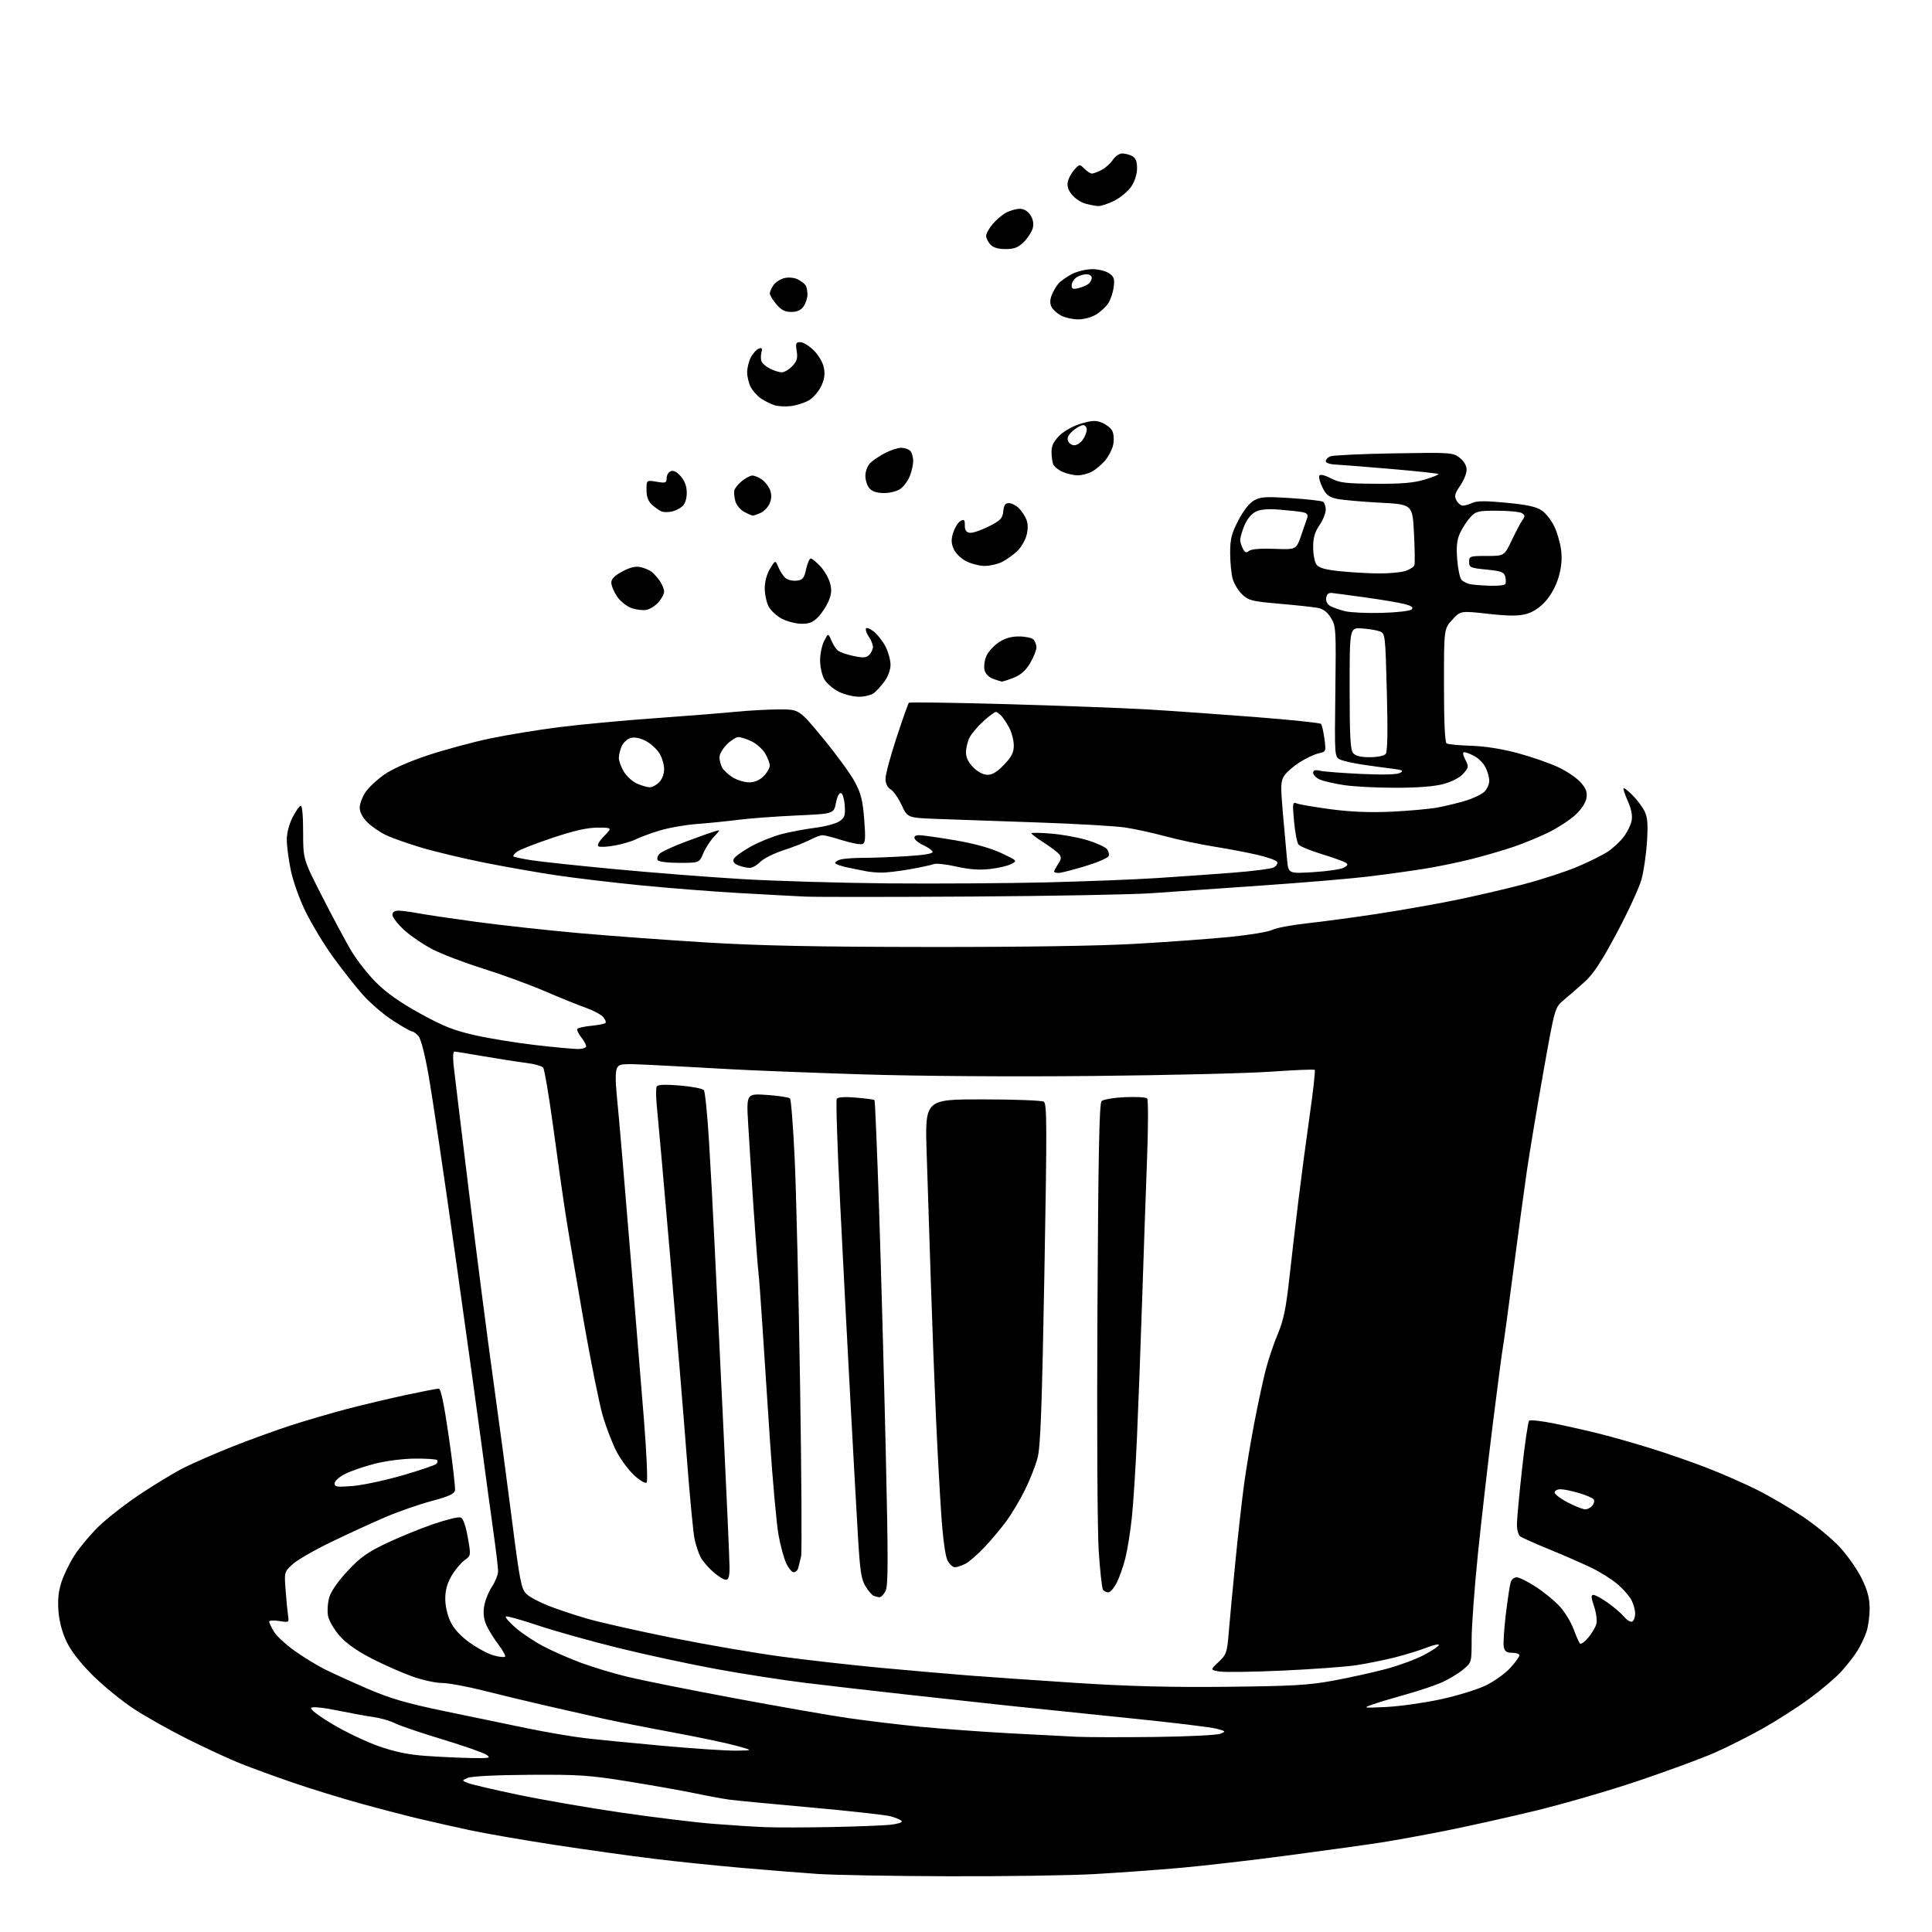 <?xml version="1.0" encoding="UTF-8" standalone="no"?>
<svg 
  version="1.1" 
  xmlns="http://www.w3.org/2000/svg" 
  xmlns:xlink="http://www.w3.org/1999/xlink" 
  xmlns:svg="http://www.w3.org/2000/svg"
  xmlns:rdf="http://www.w3.org/1999/02/22-rdf-syntax-ns#"
  xmlns:cc="http://creativecommons.org/ns#"
  xmlns:dc="http://purl.org/dc/elements/1.1/"
  viewBox="0 0 768 768"
  width="768"
  height="768"
>
<style>svg {background-color: white; }</style>"
<path stroke="none" fill="black" fill-rule="evenodd" d="M377.00,745.84C354.73,745.77 331.32,745.36 325.00,744.92C318.68,744.49 305.18,743.41 295.00,742.52C284.82,741.64 269.07,740.01 260.00,738.90C250.93,737.80 233.15,735.31 220.50,733.37C207.85,731.44 192.55,728.78 186.50,727.47C180.45,726.16 171.45,724.13 166.50,722.96C161.55,721.79 151.20,719.10 143.50,716.97C135.80,714.85 123.65,711.10 116.50,708.65C109.35,706.19 100.03,702.80 95.78,701.11C91.54,699.43 82.09,695.06 74.78,691.42C67.48,687.77 57.67,682.26 53.00,679.17C48.33,676.08 41.08,670.17 36.91,666.03C32.06,661.21 28.32,656.43 26.55,652.76C24.76,649.07 23.58,644.70 23.25,640.56C22.89,635.99 23.23,632.58 24.44,628.89C25.38,626.02 27.67,621.29 29.54,618.37C31.40,615.45 35.57,610.43 38.79,607.21C42.02,603.98 49.52,598.09 55.47,594.11C61.42,590.14 69.34,585.34 73.08,583.46C76.82,581.57 85.42,577.83 92.19,575.13C98.96,572.44 109.45,568.62 115.50,566.65C121.55,564.69 131.68,561.73 138.00,560.07C144.32,558.42 154.82,555.93 161.33,554.53C167.84,553.14 173.72,552.00 174.40,552.00C175.25,552.00 176.52,558.08 178.43,571.31C179.97,581.92 181.06,591.44 180.86,592.46C180.59,593.86 178.33,594.88 171.57,596.68C166.66,597.98 158.39,600.86 153.20,603.08C148.00,605.30 138.30,609.75 131.63,612.98C124.96,616.20 118.03,620.20 116.24,621.87C113.00,624.89 112.98,624.96 113.54,632.20C113.84,636.22 114.29,640.74 114.52,642.26C114.94,644.96 114.87,645.00 110.98,644.38C108.79,644.03 107.00,644.14 107.00,644.62C107.01,645.10 107.87,646.91 108.92,648.64C109.98,650.37 113.69,653.80 117.17,656.27C120.65,658.74 125.97,662.00 129.00,663.52C132.03,665.04 139.68,668.52 146.00,671.25C155.13,675.19 161.42,677.03 176.50,680.17C186.95,682.35 201.80,685.43 209.50,687.01C217.20,688.60 227.55,690.36 232.50,690.94C237.45,691.52 251.44,692.89 263.59,694.00C275.74,695.10 288.79,695.96 292.59,695.91C299.50,695.82 299.50,695.82 292.50,693.91C288.65,692.85 277.18,690.45 267.00,688.57C256.82,686.68 244.45,684.23 239.50,683.12C234.55,682.01 224.56,679.74 217.29,678.08C210.02,676.41 198.69,673.69 192.10,672.02C185.51,670.36 178.09,669.00 175.62,669.00C173.14,669.00 167.83,667.83 163.81,666.39C159.79,664.95 152.56,661.76 147.74,659.28C141.93,656.30 137.65,653.28 135.02,650.28C132.79,647.76 130.76,644.24 130.39,642.29C130.04,640.37 130.27,637.05 130.91,634.89C131.62,632.52 134.50,628.40 138.22,624.43C143.15,619.15 146.11,617.03 153.42,613.55C158.41,611.17 166.80,607.74 172.05,605.92C177.30,604.11 182.28,602.89 183.12,603.22C184.10,603.59 185.11,606.39 185.94,611.07C187.24,618.35 187.24,618.35 184.61,620.27C183.16,621.32 180.86,624.09 179.49,626.43C177.76,629.37 177.00,632.16 177.00,635.52C177.00,638.40 177.85,642.13 179.10,644.70C180.47,647.54 183.10,650.40 186.77,653.02C189.84,655.22 194.12,657.49 196.28,658.07C198.44,658.66 200.46,658.87 200.77,658.56C201.09,658.24 199.90,656.08 198.13,653.74C196.36,651.41 194.21,647.95 193.36,646.05C192.31,643.73 192.02,641.28 192.45,638.55C192.80,636.32 194.19,632.82 195.54,630.77C196.89,628.72 198.00,625.93 198.00,624.57C198.00,623.21 197.12,615.89 196.05,608.30C194.98,600.71 192.94,585.73 191.53,575.00C190.11,564.27 185.36,530.08 180.98,499.00C176.60,467.93 171.87,435.99 170.47,428.04C168.92,419.17 167.31,412.90 166.31,411.79C165.42,410.81 164.28,410.00 163.77,410.00C163.26,410.00 159.81,408.04 156.10,405.64C152.39,403.23 146.98,398.57 144.07,395.26C141.16,391.96 135.89,385.26 132.36,380.38C128.83,375.49 123.95,367.45 121.53,362.50C118.99,357.33 116.46,350.22 115.56,345.79C114.70,341.55 114.00,336.14 114.00,333.75C114.00,331.24 114.94,327.58 116.25,325.01C117.49,322.59 118.95,320.46 119.50,320.30C120.12,320.11 120.50,324.06 120.50,330.77C120.50,341.53 120.50,341.53 127.88,356.02C131.94,363.98 137.10,373.65 139.35,377.50C141.60,381.35 146.15,387.21 149.47,390.52C153.64,394.69 159.04,398.49 167.00,402.88C176.38,408.04 180.44,409.64 189.00,411.56C194.78,412.85 205.57,414.60 213.00,415.45C220.43,416.30 227.96,417.00 229.75,417.00C231.54,417.00 233.00,416.51 233.00,415.91C233.00,415.31 232.11,413.68 231.01,412.29C229.92,410.90 229.24,409.43 229.49,409.01C229.75,408.60 232.23,408.04 235.00,407.77C237.77,407.51 240.33,407.00 240.68,406.65C241.03,406.30 240.59,405.20 239.70,404.22C238.80,403.23 235.69,401.59 232.79,400.57C229.88,399.55 222.53,396.58 216.46,393.97C210.39,391.36 199.36,387.32 191.96,385.01C184.56,382.69 175.47,379.22 171.76,377.28C168.06,375.35 163.00,371.87 160.51,369.56C158.03,367.25 156.00,364.60 156.00,363.68C156.00,362.58 156.82,362.00 158.36,362.00C159.66,362.00 163.15,362.46 166.11,363.02C169.08,363.58 179.60,365.14 189.50,366.48C199.40,367.81 217.62,369.81 230.00,370.92C242.38,372.02 265.32,373.70 281.00,374.66C302.19,375.94 324.76,376.40 369.00,376.44C406.63,376.48 436.96,376.02 451.50,375.18C464.15,374.46 480.91,373.23 488.74,372.46C496.57,371.69 504.22,370.42 505.74,369.65C507.26,368.87 513.45,367.70 519.50,367.04C525.55,366.38 537.92,364.72 547.00,363.35C556.08,361.97 570.00,359.53 577.93,357.93C585.87,356.32 598.26,353.46 605.46,351.56C612.67,349.67 622.34,346.53 626.95,344.58C631.56,342.64 637.02,339.93 639.09,338.56C641.15,337.20 644.00,334.56 645.41,332.71C646.83,330.85 648.26,327.96 648.59,326.29C649.00,324.25 648.50,321.66 647.09,318.47C645.93,315.84 645.15,313.52 645.37,313.30C645.58,313.09 647.17,314.33 648.91,316.06C650.64,317.79 652.78,320.60 653.66,322.30C654.91,324.73 655.14,327.31 654.71,334.44C654.41,339.42 653.43,346.20 652.54,349.50C651.64,352.80 647.22,362.40 642.72,370.83C636.58,382.34 633.38,387.20 629.90,390.33C627.35,392.62 623.64,395.85 621.66,397.50C618.07,400.50 618.07,400.50 613.54,426.00C611.05,440.02 608.12,457.57 607.02,465.00C605.93,472.43 603.43,490.88 601.46,506.00C599.49,521.12 597.68,534.40 597.44,535.50C597.19,536.60 595.41,550.10 593.48,565.50C591.55,580.90 588.85,604.45 587.48,617.83C586.12,631.21 585.00,646.36 585.00,651.49C585.00,660.79 584.99,660.83 581.75,663.57C579.96,665.08 576.25,667.35 573.50,668.61C570.75,669.87 564.23,672.08 559.00,673.53C553.77,674.98 547.70,676.81 545.50,677.59C541.65,678.96 541.86,679.00 551.10,678.55C556.37,678.29 566.05,676.93 572.60,675.52C579.14,674.12 587.26,671.62 590.64,669.98C594.02,668.33 598.41,665.18 600.39,662.99C602.38,660.79 604.00,658.55 604.00,658.00C604.00,657.45 602.70,657.00 601.12,657.00C598.87,657.00 598.13,656.47 597.77,654.60C597.52,653.27 597.90,647.40 598.61,641.54C599.32,635.68 600.18,630.01 600.52,628.94C600.86,627.87 601.93,627.00 602.91,627.00C603.89,627.00 607.35,628.72 610.59,630.83C613.84,632.94 618.12,636.47 620.11,638.68C622.09,640.89 624.53,644.90 625.52,647.60C626.52,650.29 627.64,652.86 628.03,653.31C628.41,653.76 629.91,652.71 631.36,650.98C632.81,649.26 634.27,646.77 634.60,645.45C634.93,644.13 634.51,641.01 633.66,638.52C632.45,634.96 632.40,634.00 633.41,634.00C634.12,634.00 636.68,635.39 639.10,637.10C641.52,638.80 644.46,641.33 645.64,642.72C646.82,644.12 648.28,644.95 648.89,644.57C649.50,644.19 650.00,642.76 650.00,641.39C650.00,640.02 649.34,637.62 648.53,636.05C647.72,634.48 645.25,631.66 643.04,629.77C640.83,627.88 636.21,624.96 632.76,623.29C629.32,621.61 621.77,618.31 616.00,615.95C610.23,613.59 604.94,611.23 604.25,610.71C603.56,610.18 603.00,608.08 603.00,606.04C603.00,604.00 603.92,594.05 605.04,583.93C606.15,573.81 607.42,565.18 607.85,564.75C608.28,564.32 612.98,564.86 618.29,565.96C623.60,567.05 631.67,568.88 636.22,570.03C640.78,571.17 649.67,573.71 655.98,575.66C662.30,577.61 672.43,581.13 678.49,583.47C684.55,585.82 693.58,589.78 698.55,592.28C703.53,594.77 711.68,599.55 716.67,602.89C721.66,606.23 728.24,611.66 731.30,614.96C734.35,618.25 738.27,623.84 740.01,627.36C742.34,632.10 743.17,635.20 743.21,639.23C743.24,642.23 742.68,646.44 741.98,648.59C741.27,650.74 739.60,654.24 738.26,656.36C736.92,658.49 733.99,662.22 731.75,664.66C729.51,667.09 723.81,671.91 719.08,675.36C714.36,678.82 706.00,684.16 700.50,687.23C695.00,690.31 686.45,694.60 681.50,696.78C676.55,698.95 663.05,703.93 651.50,707.83C639.95,711.74 621.27,717.16 610.00,719.88C598.73,722.60 582.52,726.20 574.00,727.88C565.48,729.56 554.23,731.61 549.00,732.42C543.77,733.24 527.58,735.49 513.00,737.43C498.43,739.38 478.85,741.65 469.50,742.48C460.15,743.31 444.62,744.43 435.00,744.98C425.38,745.52 399.27,745.91 377.00,745.84zM330.50,726.28C340.40,726.08 350.87,725.68 353.76,725.39C356.66,725.09 358.78,724.45 358.47,723.95C358.17,723.46 356.19,722.59 354.09,722.02C351.99,721.46 337.72,719.87 322.38,718.50C307.05,717.13 292.48,715.73 290.00,715.40C287.52,715.07 281.45,713.95 276.50,712.91C271.55,711.88 259.62,709.76 250.00,708.20C234.29,705.66 230.25,705.39 210.50,705.51C197.37,705.59 187.49,706.08 186.00,706.72C183.50,707.79 183.50,707.79 186.09,708.81C187.51,709.37 196.51,711.47 206.09,713.47C215.66,715.48 234.07,718.66 247.00,720.54C259.93,722.43 276.35,724.43 283.50,725.00C290.65,725.57 300.10,726.17 304.50,726.33C308.90,726.50 320.60,726.47 330.50,726.28zM186.97,698.84C194.64,698.98 195.25,698.86 193.37,697.55C192.23,696.75 184.37,694.00 175.90,691.44C167.43,688.88 158.93,685.99 157.00,685.02C155.07,684.05 151.25,682.95 148.50,682.56C145.75,682.18 139.25,680.99 134.06,679.93C128.43,678.77 124.25,678.35 123.71,678.89C123.17,679.43 126.60,682.05 132.17,685.38C137.32,688.46 145.58,692.39 150.52,694.13C156.88,696.37 162.27,697.49 169.00,697.98C174.22,698.36 182.31,698.74 186.97,698.84zM459.00,690.47C471.93,690.31 483.62,689.75 485.00,689.21C487.43,688.27 487.40,688.21 483.50,687.17C481.30,686.58 466.00,684.73 449.50,683.06C433.00,681.38 411.18,679.13 401.00,678.05C390.82,676.96 372.15,674.92 359.50,673.51C346.85,672.11 329.30,670.08 320.50,669.01C311.70,667.95 295.73,665.48 285.00,663.52C274.27,661.56 256.50,657.74 245.50,655.01C234.50,652.29 220.13,648.25 213.57,646.04C207.01,643.83 201.39,642.28 201.07,642.61C200.76,642.94 202.53,644.96 205.00,647.10C207.47,649.25 212.45,652.56 216.06,654.46C219.67,656.36 226.42,659.31 231.06,661.03C235.70,662.74 244.00,665.24 249.50,666.57C255.00,667.91 273.90,671.69 291.50,674.98C309.10,678.28 329.61,681.86 337.07,682.95C344.54,684.04 357.59,685.60 366.07,686.43C374.56,687.25 390.27,688.40 401.00,688.99C411.73,689.58 423.88,690.21 428.00,690.40C432.12,690.59 446.07,690.62 459.00,690.47zM487.50,670.53C513.88,670.25 520.21,669.89 530.00,668.08C536.33,666.92 545.72,664.84 550.88,663.47C556.04,662.10 562.90,659.57 566.13,657.85C569.36,656.13 572.00,654.34 572.00,653.88C572.00,653.41 569.77,653.91 567.05,654.98C564.32,656.05 558.59,657.81 554.30,658.89C550.01,659.96 543.15,661.34 539.05,661.96C534.96,662.58 521.91,663.53 510.05,664.08C498.20,664.62 486.82,664.79 484.77,664.45C481.04,663.83 481.04,663.83 484.39,660.67C487.53,657.70 487.79,656.95 488.44,649.00C488.82,644.33 490.02,631.50 491.11,620.50C492.20,609.50 493.77,595.55 494.61,589.50C495.44,583.45 497.25,572.65 498.63,565.50C500.00,558.35 501.99,549.07 503.05,544.89C504.11,540.70 506.29,534.17 507.89,530.39C510.17,525.01 511.17,520.31 512.43,509.00C513.32,501.02 514.94,487.07 516.04,478.00C517.14,468.93 519.19,453.47 520.59,443.65C521.99,433.83 522.91,425.57 522.63,425.30C522.36,425.03 514.57,425.34 505.32,426.00C496.07,426.65 464.11,427.43 434.30,427.72C401.83,428.04 365.13,427.78 342.80,427.08C322.28,426.43 298.07,425.48 289.00,424.96C279.93,424.44 266.59,423.71 259.37,423.35C247.11,422.74 246.17,422.83 245.26,424.60C244.66,425.77 244.60,429.59 245.10,434.50C245.54,438.90 246.61,450.82 247.46,461.00C248.31,471.18 250.14,493.23 251.54,510.00C252.93,526.77 254.94,551.30 255.99,564.50C257.04,577.70 257.52,588.88 257.06,589.34C256.59,589.81 254.43,588.58 252.26,586.61C250.08,584.65 246.91,580.43 245.21,577.24C243.51,574.05 240.98,567.50 239.58,562.68C238.19,557.87 234.75,540.78 231.94,524.71C229.14,508.65 225.99,490.10 224.96,483.50C223.92,476.90 221.68,461.16 219.98,448.53C218.27,435.90 216.44,425.04 215.91,424.39C215.38,423.75 212.37,422.91 209.22,422.53C206.07,422.14 198.55,420.97 192.50,419.93C186.45,418.88 181.10,418.02 180.61,418.01C180.12,418.00 179.98,420.36 180.29,423.25C180.60,426.14 183.37,448.98 186.44,474.00C189.51,499.02 193.81,532.33 196.00,548.00C198.19,563.67 201.55,588.86 203.48,603.97C206.64,628.68 207.22,631.66 209.25,633.61C210.49,634.80 214.43,636.92 218.00,638.32C221.58,639.72 228.55,642.04 233.50,643.47C238.45,644.91 253.53,648.30 267.00,651.02C280.48,653.73 300.00,657.09 310.38,658.49C320.76,659.89 338.54,661.90 349.88,662.96C361.22,664.02 377.02,665.39 385.00,666.02C392.98,666.64 412.32,667.98 428.00,669.00C448.54,670.33 465.16,670.76 487.50,670.53zM349.58,634.92C348.99,634.88 347.95,634.62 347.29,634.35C346.62,634.08 345.16,632.38 344.05,630.58C342.36,627.85 341.86,624.50 341.03,610.40C340.48,601.11 339.13,576.85 338.03,556.50C336.92,536.15 335.11,501.14 333.99,478.69C332.87,456.25 332.25,437.40 332.62,436.81C333.05,436.11 335.75,435.94 340.26,436.32C344.10,436.64 347.41,437.08 347.63,437.30C347.84,437.51 348.67,457.22 349.46,481.09C350.25,504.97 351.44,548.25 352.11,577.27C353.11,620.94 353.08,630.47 351.99,632.52C351.26,633.89 350.18,634.96 349.58,634.92zM440.54,633.00C439.76,633.00 438.80,632.49 438.42,631.86C438.03,631.24 437.28,624.38 436.76,616.61C436.22,608.58 436.00,567.27 436.25,520.71C436.58,458.86 436.98,438.62 437.89,437.71C438.55,437.05 442.69,436.35 447.13,436.15C451.56,435.94 455.55,436.17 456.01,436.64C456.47,437.11 456.45,447.85 455.98,460.50C455.50,473.15 454.62,498.35 454.03,516.50C453.43,534.65 452.50,559.40 451.96,571.50C451.42,583.60 450.50,598.00 449.90,603.50C449.31,609.00 448.16,616.17 447.34,619.44C446.52,622.71 444.97,627.09 443.90,629.19C442.83,631.29 441.32,633.00 440.54,633.00zM288.53,628.00C287.73,628.00 285.46,626.58 283.48,624.85C281.51,623.12 279.26,620.47 278.48,618.95C277.69,617.44 276.63,614.25 276.11,611.85C275.58,609.46 274.20,594.90 273.02,579.50C271.85,564.10 268.87,528.10 266.40,499.50C263.93,470.90 261.57,444.24 261.15,440.25C260.73,436.26 260.69,432.51 261.06,431.90C261.53,431.14 264.44,431.02 270.35,431.52C275.08,431.91 279.33,432.74 279.81,433.37C280.28,433.99 281.19,443.05 281.83,453.50C282.48,463.95 283.46,482.18 284.02,494.00C284.58,505.82 286.16,538.59 287.52,566.80C288.88,595.02 290.00,620.33 290.00,623.05C290.00,626.73 289.62,628.00 288.53,628.00zM315.55,625.00C314.82,625.00 313.47,623.41 312.55,621.47C311.63,619.53 310.25,614.47 309.48,610.22C308.71,605.97 307.17,589.00 306.06,572.50C304.95,556.00 303.57,535.08 303.00,526.00C302.42,516.92 301.73,507.70 301.46,505.50C301.20,503.30 300.33,491.82 299.53,480.00C298.73,468.18 297.77,453.14 297.40,446.60C296.71,434.69 296.71,434.69 304.97,435.26C309.51,435.57 313.59,436.20 314.03,436.66C314.47,437.12 315.32,448.07 315.92,461.00C316.51,473.93 317.47,514.05 318.04,550.16C318.61,586.28 318.80,617.10 318.45,618.66C318.10,620.22 317.60,622.29 317.34,623.25C317.08,624.21 316.27,625.00 315.55,625.00zM379.58,623.00C378.74,623.00 377.41,621.76 376.63,620.25C375.76,618.56 374.79,611.34 374.13,601.50C373.53,592.70 372.58,575.15 372.02,562.50C371.45,549.85 370.55,526.00 370.02,509.50C369.48,493.00 368.74,469.94 368.36,458.25C367.68,437.00 367.68,437.00 390.59,437.02C403.19,437.02 414.15,437.44 414.94,437.94C416.19,438.73 416.21,447.80 415.16,506.33C414.21,559.09 413.62,575.03 412.48,579.41C411.68,582.49 409.44,588.21 407.50,592.13C405.57,596.05 402.31,601.56 400.26,604.38C398.22,607.20 394.29,611.91 391.53,614.85C388.78,617.79 385.31,620.82 383.81,621.60C382.32,622.37 380.41,623.00 379.58,623.00zM630.13,599.99C631.02,599.99 632.30,599.34 632.96,598.54C633.63,597.74 633.89,596.63 633.54,596.07C633.20,595.51 630.60,594.37 627.78,593.53C624.95,592.69 621.59,592.00 620.32,592.00C619.04,592.00 618.00,592.58 618.00,593.28C618.00,593.98 620.36,595.78 623.25,597.27C626.14,598.76 629.23,599.98 630.13,599.99zM140.25,590.70C144.24,590.37 153.12,588.47 160.00,586.48C166.88,584.48 172.92,582.44 173.43,581.94C173.95,581.44 174.08,580.74 173.72,580.39C173.36,580.03 169.34,579.78 164.79,579.82C160.04,579.87 153.23,580.75 148.83,581.89C144.61,582.98 139.33,584.81 137.08,585.96C134.84,587.10 133.00,588.77 133.00,589.66C133.00,591.07 133.98,591.21 140.25,590.70zM386.00,356.39C353.82,356.59 324.12,356.60 320.00,356.41C315.88,356.22 303.95,355.57 293.50,354.98C283.05,354.38 265.58,353.01 254.68,351.93C243.78,350.85 228.93,349.09 221.68,348.02C214.43,346.96 201.53,344.70 193.00,343.01C184.47,341.31 173.02,338.59 167.55,336.96C162.08,335.32 155.65,333.04 153.28,331.89C150.90,330.74 147.61,328.46 145.98,326.82C144.10,324.95 143.00,322.82 143.00,321.07C143.00,319.54 144.03,316.77 145.28,314.92C146.53,313.06 149.91,309.89 152.78,307.88C156.03,305.62 162.65,302.70 170.25,300.18C176.99,297.96 188.06,294.97 194.85,293.55C201.64,292.13 214.02,290.10 222.35,289.05C230.68,288.00 247.62,286.41 260.00,285.53C272.38,284.64 286.91,283.49 292.29,282.96C297.67,282.43 305.59,282.00 309.89,282.00C317.71,282.00 317.71,282.00 327.27,293.61C332.53,300.00 338.19,307.76 339.83,310.86C342.26,315.42 342.96,318.26 343.54,325.73C344.13,333.30 344.00,335.06 342.82,335.52C342.03,335.82 338.49,335.16 334.94,334.05C331.40,332.93 327.82,332.02 326.99,332.01C326.15,332.01 323.90,332.83 321.99,333.85C320.07,334.87 315.35,336.72 311.50,337.97C307.65,339.22 303.47,341.31 302.21,342.62C300.95,343.93 299.07,345.00 298.02,345.00C296.98,345.00 294.98,344.56 293.58,344.03C291.87,343.38 291.23,342.56 291.63,341.52C291.96,340.67 294.99,338.44 298.36,336.56C301.74,334.68 307.31,332.43 310.75,331.55C314.19,330.67 320.17,329.55 324.04,329.06C327.91,328.57 332.21,327.44 333.59,326.53C335.77,325.11 336.06,324.27 335.80,320.27C335.64,317.73 334.97,315.48 334.32,315.27C333.61,315.04 332.80,316.60 332.29,319.19C331.44,323.50 331.44,323.50 316.54,324.17C308.35,324.54 298.01,325.31 293.57,325.88C289.13,326.45 281.71,327.20 277.09,327.54C272.46,327.88 265.71,329.08 262.09,330.19C258.46,331.31 254.25,332.86 252.73,333.65C251.20,334.43 247.48,335.53 244.46,336.09C241.45,336.65 238.49,336.81 237.90,336.44C237.24,336.03 238.08,334.48 240.11,332.39C243.39,329.00 243.39,329.00 237.58,329.00C233.44,329.00 228.26,330.17 219.63,333.05C212.96,335.28 206.63,337.75 205.57,338.54C204.51,339.33 203.85,340.18 204.10,340.44C204.35,340.69 207.49,341.36 211.07,341.93C214.65,342.50 229.71,344.12 244.54,345.51C259.37,346.91 282.07,348.69 295.00,349.45C307.93,350.22 334.02,350.99 353.00,351.16C371.98,351.32 400.32,351.14 416.00,350.76C431.68,350.37 451.48,349.60 460.00,349.04C468.52,348.49 482.02,347.53 490.00,346.92C497.98,346.30 505.31,345.36 506.31,344.83C507.31,344.30 507.95,343.34 507.73,342.70C507.52,342.06 504.01,340.77 499.92,339.83C495.84,338.88 488.00,337.40 482.50,336.52C477.00,335.64 468.43,333.83 463.46,332.49C458.49,331.15 451.29,329.56 447.46,328.97C443.63,328.38 427.90,327.46 412.50,326.94C397.10,326.41 379.16,325.78 372.63,325.54C360.77,325.09 360.77,325.09 358.45,320.10C357.18,317.35 355.21,314.52 354.07,313.81C352.72,312.97 352.00,311.48 352.01,309.51C352.01,307.85 353.98,300.52 356.39,293.21C358.79,285.90 361.00,279.67 361.30,279.37C361.59,279.07 379.31,279.32 400.67,279.92C422.03,280.53 447.15,281.48 456.50,282.03C465.85,282.59 484.96,283.94 498.96,285.03C512.96,286.12 524.73,287.35 525.11,287.76C525.49,288.17 526.10,290.82 526.48,293.65C527.15,298.76 527.13,298.81 524.19,299.46C522.55,299.82 519.17,301.41 516.67,302.99C514.17,304.58 511.40,306.99 510.51,308.35C509.07,310.54 509.02,312.29 510.00,323.66C510.61,330.72 511.35,338.93 511.64,341.90C512.18,347.29 512.18,347.29 522.08,346.69C527.52,346.36 532.94,345.57 534.12,344.94C535.84,344.02 535.99,343.61 534.89,342.90C534.12,342.41 529.85,340.89 525.38,339.51C520.91,338.14 516.78,336.44 516.19,335.73C515.60,335.02 514.80,330.89 514.41,326.56C513.73,319.07 513.79,318.71 515.60,319.41C516.64,319.82 522.67,320.84 529.00,321.69C536.88,322.74 544.44,323.05 553.00,322.66C559.88,322.35 568.20,321.60 571.50,320.99C574.80,320.37 579.87,319.14 582.76,318.25C585.65,317.36 588.92,315.79 590.01,314.77C591.11,313.76 592.00,311.79 592.00,310.41C592.00,309.03 591.32,306.58 590.48,304.97C589.65,303.35 587.65,301.35 586.03,300.52C584.42,299.68 582.62,299.00 582.02,299.00C581.36,299.00 581.53,300.12 582.47,301.95C583.90,304.71 583.86,305.05 581.75,307.48C580.40,309.04 577.31,310.68 574.00,311.60C570.35,312.61 563.97,313.14 555.00,313.15C547.58,313.17 538.27,312.69 534.33,312.10C530.39,311.51 526.00,310.50 524.58,309.85C523.16,309.21 522.00,308.02 522.00,307.22C522.00,306.15 522.72,305.93 524.75,306.39C526.26,306.74 533.61,307.30 541.09,307.65C549.89,308.06 555.33,307.91 556.55,307.23C558.11,306.36 557.60,306.08 553.46,305.57C550.73,305.23 545.48,304.51 541.79,303.97C538.10,303.44 534.05,302.53 532.79,301.95C530.50,300.91 530.50,300.91 530.82,274.94C531.14,250.05 531.06,248.84 529.06,245.60C527.61,243.25 525.98,242.04 523.74,241.62C521.96,241.30 515.11,240.56 508.53,239.99C497.64,239.05 496.31,238.71 493.77,236.28C492.24,234.82 490.54,232.01 490.00,230.06C489.46,228.10 489.01,223.50 489.01,219.84C489.00,214.27 489.53,212.14 492.25,206.89C494.28,202.97 496.63,199.98 498.50,198.93C501.08,197.48 503.14,197.35 513.16,198.01C519.58,198.43 525.32,199.08 525.91,199.45C526.51,199.82 527.00,201.24 527.00,202.61C527.00,203.98 525.88,206.76 524.50,208.79C522.64,211.52 522.00,213.77 522.00,217.54C522.00,220.33 522.59,223.43 523.32,224.42C524.29,225.75 526.75,226.45 532.57,227.06C536.93,227.52 543.92,227.92 548.10,227.95C552.28,227.98 557.08,227.52 558.77,226.93C560.46,226.34 562.03,225.33 562.25,224.68C562.48,224.03 562.41,218.32 562.08,212.00C561.50,200.50 561.50,200.50 548.50,199.82C541.35,199.45 533.70,198.76 531.50,198.30C528.25,197.61 527.16,196.76 525.68,193.75C524.68,191.71 524.13,189.60 524.46,189.06C524.83,188.46 526.65,188.89 529.05,190.14C532.48,191.93 534.92,192.23 546.76,192.30C557.17,192.37 561.92,191.97 566.36,190.64C569.58,189.67 572.01,188.68 571.77,188.43C571.52,188.19 563.04,187.28 552.91,186.41C542.78,185.54 532.82,184.76 530.76,184.66C528.70,184.57 527.01,183.99 527.01,183.36C527.00,182.73 527.79,181.86 528.75,181.42C529.71,180.98 541.08,180.44 554.00,180.22C576.88,179.83 577.58,179.88 580.25,181.98C582.00,183.36 583.00,185.10 583.00,186.77C583.00,188.21 581.84,191.07 580.42,193.11C578.30,196.18 578.04,197.20 578.96,198.92C579.57,200.06 580.71,201.00 581.49,201.00C582.27,201.00 584.01,200.50 585.35,199.88C587.15,199.07 590.79,199.06 598.97,199.87C607.32,200.68 610.85,201.47 612.98,202.99C614.55,204.10 616.74,206.92 617.86,209.26C618.98,211.59 620.20,215.80 620.56,218.61C621.02,222.14 620.71,225.49 619.57,229.40C618.56,232.89 616.54,236.61 614.35,239.03C612.05,241.58 609.31,243.38 606.65,244.09C603.58,244.92 599.72,244.90 591.55,244.00C580.59,242.78 580.59,242.78 577.29,246.38C574.00,249.97 574.00,249.97 574.00,272.43C574.00,287.12 574.37,295.11 575.06,295.53C575.64,295.89 580.02,296.31 584.81,296.46C590.33,296.63 597.14,297.71 603.47,299.42C608.95,300.90 616.23,303.44 619.64,305.07C623.06,306.70 627.05,309.45 628.51,311.20C630.59,313.66 631.05,315.04 630.60,317.43C630.26,319.25 628.42,321.96 626.07,324.08C623.90,326.06 619.17,329.12 615.58,330.89C611.98,332.66 605.77,335.22 601.77,336.59C597.77,337.95 590.23,340.16 585.00,341.48C579.77,342.80 571.23,344.56 566.00,345.39C560.77,346.22 550.88,347.59 544.00,348.43C537.12,349.26 518.00,350.88 501.50,352.01C485.00,353.14 465.43,354.50 458.00,355.05C450.57,355.59 418.18,356.19 386.00,356.39zM350.00,346.88C348.07,346.82 345.60,346.59 344.50,346.37C343.40,346.16 340.14,345.50 337.25,344.92C334.36,344.33 332.00,343.49 332.00,343.04C332.00,342.60 333.01,341.96 334.25,341.63C335.49,341.30 339.47,341.02 343.09,341.01C346.72,341.01 354.50,340.71 360.38,340.35C367.41,339.92 370.95,339.32 370.72,338.60C370.53,337.99 368.97,336.87 367.24,336.09C365.51,335.31 363.86,334.08 363.58,333.34C363.24,332.45 363.86,332.00 365.43,332.00C366.74,332.00 373.13,332.91 379.65,334.02C387.41,335.35 393.74,337.10 398.00,339.10C404.42,342.12 404.47,342.17 402.00,343.46C400.62,344.18 396.80,345.08 393.50,345.45C389.32,345.93 385.29,345.63 380.21,344.48C376.19,343.57 372.14,343.12 371.21,343.49C370.27,343.86 365.90,344.80 361.50,345.58C357.10,346.36 351.93,346.95 350.00,346.88zM420.75,347.01C419.79,347.01 419.00,346.76 419.00,346.46C419.00,346.17 419.73,344.82 420.62,343.46C421.89,341.52 421.98,340.68 421.04,339.55C420.38,338.76 417.63,336.69 414.92,334.95C412.22,333.21 410.00,331.55 410.00,331.25C410.00,330.96 413.58,331.01 417.96,331.38C422.34,331.74 428.81,332.93 432.34,334.02C435.87,335.11 439.31,336.67 439.99,337.49C440.67,338.31 441.00,339.57 440.72,340.30C440.44,341.03 436.22,342.84 431.35,344.32C426.48,345.81 421.71,347.02 420.75,347.01zM270.05,343.00C265.38,343.00 261.84,342.55 261.44,341.90C261.07,341.30 261.42,340.16 262.21,339.36C263.01,338.56 267.68,336.41 272.58,334.58C277.49,332.74 282.62,330.91 284.00,330.50C286.50,329.76 286.50,329.76 283.80,332.63C282.32,334.21 280.40,337.19 279.54,339.25C277.97,343.00 277.97,343.00 270.05,343.00zM258.25,312.96C259.21,312.98 260.90,312.10 262.00,311.00C263.18,309.82 264.00,307.67 264.00,305.75C263.99,303.96 263.17,301.15 262.16,299.50C261.15,297.84 258.75,295.64 256.81,294.60C254.60,293.41 252.38,292.94 250.82,293.33C249.46,293.67 247.82,295.11 247.17,296.52C246.53,297.94 246.00,300.09 246.00,301.30C246.01,302.51 246.91,304.99 248.02,306.81C249.13,308.63 251.49,310.75 253.27,311.52C255.05,312.29 257.29,312.94 258.25,312.96zM297.80,311.00C299.96,311.00 301.93,310.16 303.55,308.55C304.90,307.20 306.00,305.28 306.00,304.30C305.99,303.31 305.15,301.11 304.11,299.42C303.08,297.73 300.65,295.59 298.72,294.67C296.78,293.75 294.44,293.00 293.52,293.00C292.60,293.00 290.53,294.32 288.92,295.92C287.32,297.53 286.00,299.81 286.00,300.99C286.00,302.17 286.48,304.03 287.06,305.12C287.65,306.21 289.56,307.98 291.31,309.05C293.07,310.12 295.98,310.99 297.80,311.00zM392.58,308.00C394.47,308.00 396.49,306.76 399.15,303.96C402.12,300.85 403.00,299.11 403.00,296.41C403.00,294.48 402.27,291.46 401.38,289.70C400.49,287.94 399.07,285.71 398.22,284.75C397.38,283.79 396.31,283.00 395.85,283.00C395.38,283.00 393.18,284.65 390.94,286.67C388.70,288.70 386.22,291.60 385.44,293.13C384.65,294.65 384.00,297.31 384.00,299.03C384.00,301.15 384.94,303.09 386.92,305.08C388.73,306.88 390.89,308.00 392.58,308.00zM544.50,301.00C547.57,301.00 550.20,300.46 550.83,299.71C551.56,298.83 551.71,291.07 551.29,275.12C550.69,252.15 550.65,251.82 548.43,250.97C547.20,250.50 544.01,249.98 541.34,249.81C536.50,249.50 536.50,249.50 536.50,273.60C536.50,292.55 536.79,298.05 537.87,299.35C538.83,300.50 540.83,301.00 544.50,301.00zM341.50,276.97C339.30,276.98 335.69,276.10 333.47,275.00C331.25,273.90 328.66,271.70 327.72,270.10C326.76,268.47 326.00,265.14 326.00,262.55C326.00,259.99 326.73,256.49 327.62,254.77C329.23,251.65 329.23,251.65 330.46,254.57C331.14,256.18 332.32,258.01 333.10,258.63C333.87,259.26 336.66,260.22 339.29,260.77C343.15,261.58 344.37,261.49 345.54,260.32C346.34,259.51 347.00,258.09 347.00,257.15C347.00,256.21 346.29,254.43 345.43,253.20C344.56,251.96 344.01,250.48 344.20,249.90C344.39,249.32 345.76,249.81 347.30,251.02C348.82,252.21 350.94,254.93 352.03,257.05C353.11,259.18 354.00,262.43 354.00,264.27C354.00,266.23 353.01,268.96 351.59,270.88C350.26,272.68 348.35,274.78 347.34,275.54C346.33,276.31 343.70,276.95 341.50,276.97zM398.23,270.92C397.83,270.88 396.26,270.39 394.75,269.84C393.13,269.25 391.74,267.83 391.38,266.40C391.05,265.06 391.34,262.59 392.03,260.92C392.73,259.24 394.91,256.77 396.88,255.44C399.38,253.73 401.84,253.00 405.03,253.00C407.54,253.00 410.14,253.54 410.80,254.20C411.46,254.86 412.00,256.28 412.00,257.36C412.00,258.44 410.89,261.22 409.53,263.54C407.79,266.51 405.85,268.24 403.01,269.38C400.78,270.27 398.63,270.96 398.23,270.92zM318.56,247.96C316.33,247.93 312.82,247.02 310.77,245.94C308.72,244.86 306.35,242.65 305.52,241.04C304.68,239.42 304.00,236.16 304.00,233.80C304.01,231.20 304.84,228.14 306.11,226.05C308.21,222.60 308.21,222.60 309.45,225.55C310.14,227.17 311.41,229.10 312.29,229.82C313.16,230.55 315.14,231.00 316.69,230.82C319.10,230.55 319.64,229.89 320.44,226.25C320.96,223.91 321.79,222.00 322.29,222.00C322.79,222.00 324.49,223.39 326.07,225.08C327.66,226.77 329.39,229.76 329.93,231.71C330.68,234.41 330.55,236.15 329.40,238.89C328.57,240.87 326.71,243.74 325.26,245.25C323.21,247.39 321.72,247.99 318.56,247.96zM549.28,243.63C555.40,243.47 560.53,242.87 561.15,242.25C561.95,241.45 561.20,240.87 558.38,240.13C556.24,239.58 549.33,238.40 543.00,237.53C536.67,236.65 530.60,235.83 529.50,235.72C528.12,235.57 527.40,236.18 527.19,237.68C526.99,239.06 527.61,240.26 528.88,240.94C529.98,241.52 532.59,242.44 534.69,242.96C536.79,243.49 543.35,243.79 549.28,243.63zM257.00,242.43C255.62,242.70 252.94,242.38 251.03,241.72C249.07,241.03 246.58,239.02 245.28,237.10C244.03,235.23 243.00,232.76 243.00,231.60C243.00,230.13 244.34,228.79 247.42,227.15C250.53,225.50 252.68,225.00 254.67,225.45C256.23,225.80 258.20,226.64 259.05,227.30C259.90,227.96 261.36,229.61 262.30,230.97C263.23,232.33 264.00,234.22 264.00,235.17C264.00,236.11 262.99,238.02 261.75,239.41C260.51,240.79 258.38,242.15 257.00,242.43zM592.69,232.85C595.55,232.93 598.11,232.63 598.39,232.17C598.67,231.72 598.65,230.39 598.35,229.22C597.87,227.41 596.79,227.00 590.90,226.42C584.50,225.79 584.00,225.57 584.00,223.37C584.00,221.10 584.30,221.00 590.99,221.00C597.98,221.00 597.98,221.00 600.96,214.75C602.60,211.31 604.52,207.70 605.22,206.72C606.28,205.25 606.24,204.78 605.00,203.99C604.17,203.46 599.77,203.02 595.20,203.02C587.58,203.00 586.71,203.21 584.54,205.55C583.25,206.95 581.41,209.72 580.47,211.71C579.17,214.44 578.87,216.99 579.24,222.15C579.51,225.90 580.27,229.63 580.94,230.43C581.60,231.23 583.35,232.07 584.82,232.29C586.30,232.52 589.84,232.77 592.69,232.85zM391.30,224.96C389.21,224.93 385.88,224.05 383.89,223.00C381.86,221.93 379.74,219.79 379.04,218.11C378.08,215.78 378.07,214.32 378.98,211.55C379.63,209.59 380.93,207.57 381.86,207.07C383.27,206.32 383.56,206.62 383.53,208.83C383.51,210.75 384.06,211.58 385.50,211.79C386.60,211.94 389.98,210.82 393.00,209.29C397.78,206.87 398.54,206.07 398.81,203.25C399.05,200.81 399.61,200.00 401.06,200.00C402.13,200.00 403.92,200.92 405.04,202.04C406.16,203.16 407.52,205.23 408.05,206.64C408.69,208.30 408.68,210.48 408.03,212.90C407.48,214.93 405.79,217.76 404.27,219.18C402.74,220.61 400.06,222.50 398.30,223.39C396.54,224.27 393.39,224.98 391.30,224.96zM496.51,218.99C497.38,218.27 501.08,217.97 506.57,218.17C515.26,218.50 515.26,218.50 517.18,213.00C518.24,209.97 519.35,206.73 519.66,205.80C520.05,204.58 519.53,203.95 517.85,203.61C516.56,203.34 512.42,202.89 508.65,202.59C503.76,202.21 501.00,202.47 499.02,203.49C497.37,204.34 495.59,206.57 494.62,208.98C493.73,211.21 493.00,213.74 493.00,214.59C493.00,215.44 493.48,217.03 494.07,218.13C494.90,219.69 495.44,219.88 496.51,218.99zM299.20,204.96C298.82,204.94 297.27,204.25 295.76,203.43C294.26,202.62 292.70,200.72 292.31,199.22C291.91,197.73 291.72,195.82 291.88,195.00C292.04,194.18 293.37,192.50 294.84,191.29C296.30,190.07 298.19,189.06 299.03,189.04C299.87,189.02 301.58,189.72 302.84,190.60C304.10,191.48 305.57,193.36 306.11,194.78C306.78,196.54 306.73,198.23 305.98,200.05C305.37,201.53 303.75,203.25 302.39,203.87C301.02,204.49 299.59,204.98 299.20,204.96zM267.00,203.36C265.62,203.65 263.82,203.63 263.00,203.31C262.18,203.00 260.49,201.82 259.25,200.70C257.65,199.24 257.00,197.52 257.00,194.74C257.00,190.82 257.00,190.82 261.00,191.50C264.62,192.11 265.00,191.97 265.00,190.06C265.00,188.89 265.75,187.65 266.66,187.30C267.75,186.88 269.12,187.60 270.66,189.39C272.22,191.21 273.00,193.37 273.00,195.90C273.00,198.24 272.33,200.29 271.25,201.27C270.29,202.13 268.38,203.08 267.00,203.36zM351.43,196.00C348.71,196.00 346.75,195.38 345.65,194.17C344.74,193.17 344.00,190.92 344.00,189.17C344.00,187.36 344.84,185.16 345.96,184.04C347.04,182.96 349.72,181.16 351.92,180.04C354.12,178.92 356.97,178.00 358.26,178.00C359.55,178.00 361.14,178.54 361.80,179.20C362.46,179.86 363.00,181.67 363.00,183.23C363.00,184.79 362.37,187.57 361.61,189.40C360.84,191.24 359.16,193.47 357.88,194.37C356.60,195.27 353.70,196.00 351.43,196.00zM428.30,188.96C426.76,188.94 424.10,188.31 422.40,187.57C420.69,186.83 419.01,185.46 418.65,184.53C418.29,183.60 418.00,181.35 418.00,179.54C418.00,177.14 418.88,175.38 421.23,173.08C423.12,171.23 426.67,169.28 429.80,168.37C434.17,167.10 435.68,167.04 438.11,168.05C439.74,168.72 441.55,170.16 442.13,171.24C442.71,172.32 442.90,174.72 442.55,176.58C442.20,178.43 440.76,181.32 439.34,183.01C437.92,184.69 435.49,186.73 433.93,187.54C432.37,188.34 429.84,188.98 428.30,188.96zM427.05,177.00C428.06,177.00 429.59,176.00 430.44,174.78C431.30,173.56 432.00,171.76 432.00,170.78C432.00,169.80 431.35,169.00 430.56,169.00C429.76,169.00 427.93,170.01 426.49,171.25C424.71,172.79 424.09,174.06 424.54,175.25C424.91,176.21 426.04,177.00 427.05,177.00zM314.49,161.41C312.30,161.69 309.34,161.54 307.91,161.09C306.49,160.63 304.11,159.46 302.61,158.48C301.12,157.50 299.25,155.44 298.45,153.90C297.65,152.36 297.00,149.70 297.00,148.00C297.00,146.30 297.66,143.63 298.46,142.07C299.27,140.52 300.67,138.96 301.58,138.61C302.89,138.11 303.12,138.42 302.69,140.08C302.39,141.24 302.39,142.84 302.69,143.63C302.99,144.43 304.52,145.73 306.07,146.54C307.63,147.34 309.74,148.00 310.78,148.00C311.81,148.00 313.69,146.89 314.96,145.54C316.80,143.58 317.16,142.36 316.70,139.54C316.20,136.46 316.39,136.00 318.16,136.00C319.28,136.00 321.69,137.49 323.52,139.32C325.48,141.28 327.12,144.14 327.52,146.28C328.01,148.89 327.69,150.97 326.35,153.68C325.33,155.75 323.15,158.22 321.49,159.17C319.84,160.12 316.69,161.13 314.49,161.41zM428.50,126.96C426.30,126.94 423.27,126.25 421.78,125.44C420.28,124.63 418.59,123.10 418.02,122.05C417.32,120.73 417.33,119.25 418.07,117.32C418.66,115.77 419.90,113.67 420.82,112.65C421.74,111.62 424.17,109.94 426.21,108.89C428.25,107.85 431.86,107.00 434.24,107.00C436.62,107.00 439.60,107.73 440.89,108.64C442.86,110.01 443.14,110.89 442.70,114.17C442.42,116.32 441.44,119.21 440.54,120.59C439.63,121.97 437.45,123.97 435.70,125.04C433.89,126.15 430.76,126.98 428.50,126.96zM314.53,124.00C312.01,124.00 310.53,123.23 308.59,120.92C307.17,119.23 306.00,117.31 306.00,116.65C306.00,115.99 306.68,114.48 307.50,113.30C308.33,112.12 310.33,110.87 311.94,110.51C313.61,110.15 315.88,110.39 317.19,111.08C318.46,111.75 319.83,112.79 320.23,113.40C320.64,114.00 320.98,115.64 320.98,117.03C320.99,118.42 320.30,120.56 319.44,121.78C318.36,123.32 316.86,124.00 314.53,124.00zM428.74,114.53C430.25,114.15 432.05,113.37 432.74,112.80C433.43,112.22 434.00,111.14 434.00,110.38C434.00,109.61 433.01,109.01 431.75,109.03C430.51,109.05 428.71,109.66 427.75,110.39C426.79,111.12 426.00,112.51 426.00,113.47C426.00,114.88 426.54,115.08 428.74,114.53zM399.73,99.00C396.72,99.00 394.78,98.42 393.65,97.17C392.74,96.17 392.00,94.62 392.00,93.75C392.00,92.87 393.18,90.75 394.62,89.04C396.06,87.33 398.51,85.27 400.07,84.46C401.63,83.66 404.04,83.00 405.43,83.00C407.02,83.00 408.56,83.92 409.59,85.49C410.65,87.11 410.99,88.91 410.56,90.62C410.20,92.07 408.61,94.55 407.03,96.13C404.73,98.42 403.27,99.00 399.73,99.00zM436.54,81.91C435.42,81.86 433.07,81.40 431.31,80.90C429.56,80.39 427.17,78.76 426.01,77.28C424.52,75.39 424.08,73.83 424.52,72.04C424.86,70.64 426.06,68.53 427.16,67.34C429.15,65.21 429.21,65.21 431.09,67.09C432.14,68.14 433.47,69.00 434.05,69.00C434.63,69.00 436.36,68.35 437.90,67.55C439.44,66.75 441.46,64.95 442.37,63.55C443.29,62.15 444.97,61.00 446.09,61.00C447.21,61.00 449.00,61.47 450.07,62.04C451.46,62.78 452.00,64.14 452.00,66.89C452.00,69.18 451.10,72.06 449.74,74.10C448.50,75.97 445.48,78.51 443.03,79.75C440.58,80.99 437.66,81.96 436.54,81.91z" />

</svg>
